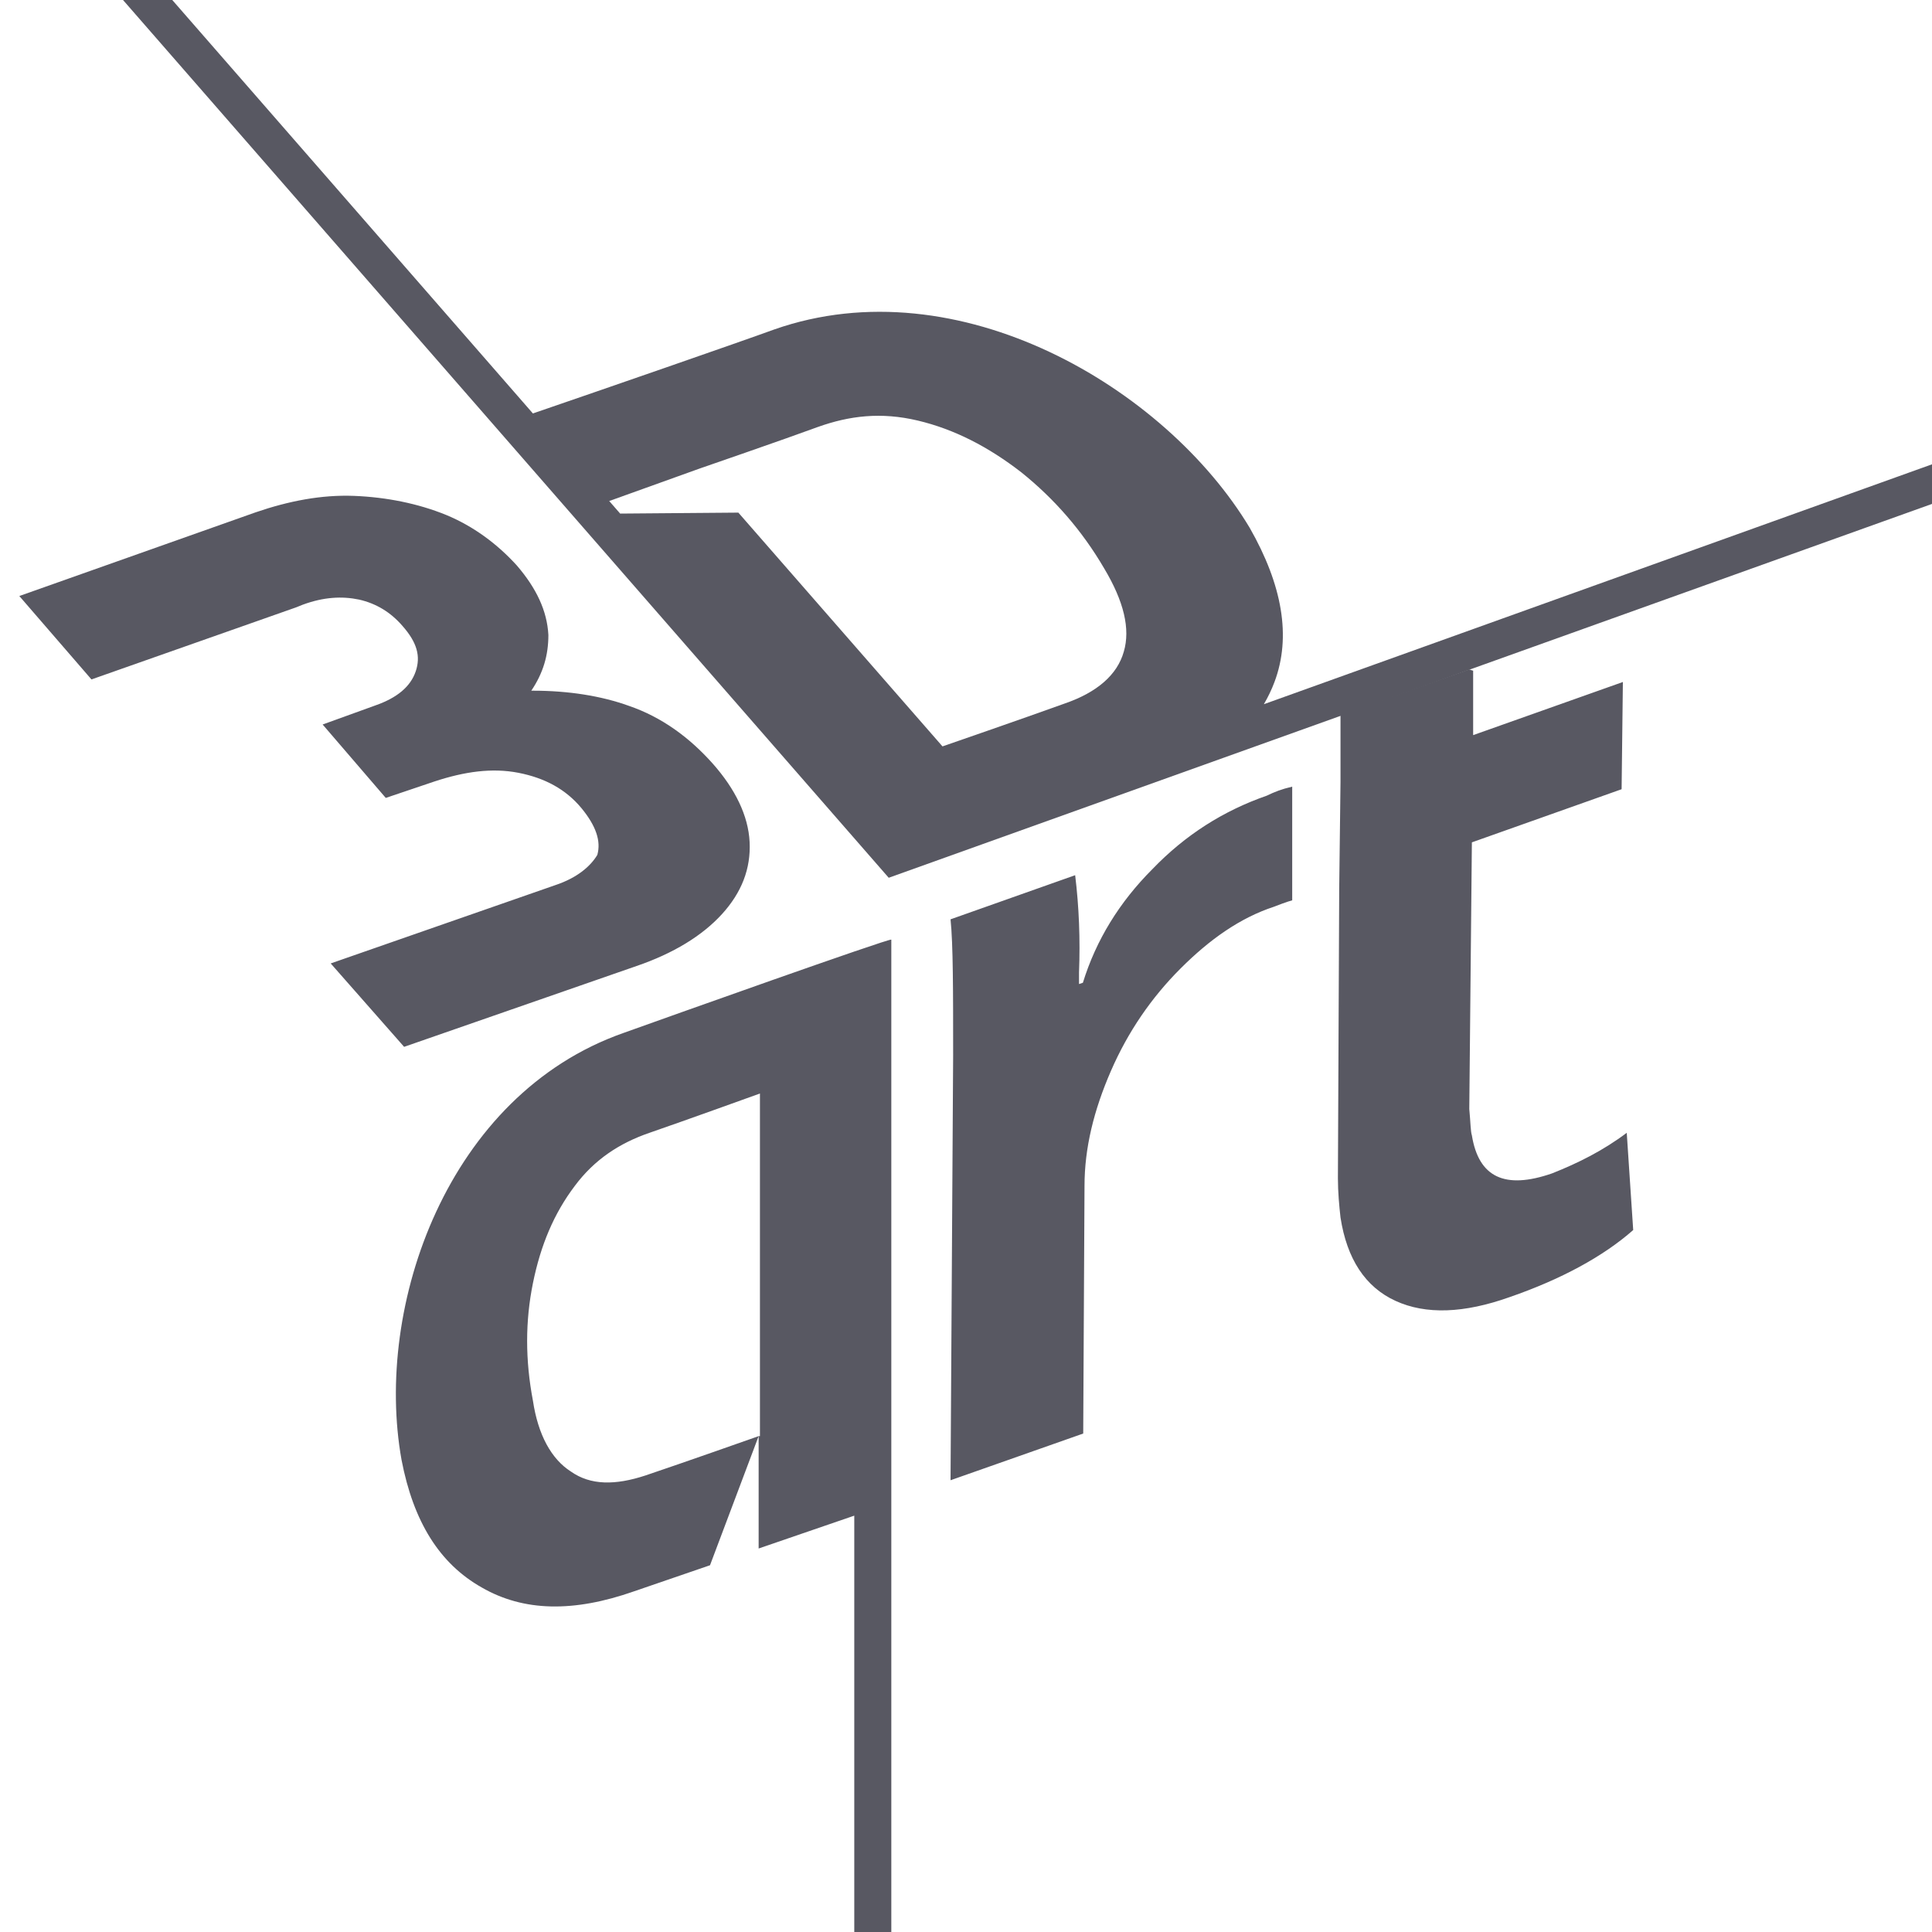 <svg width="82" height="82" viewBox="0 0 82 82" fill="none" xmlns="http://www.w3.org/2000/svg">
<g clip-path="url(#clip0_1_2277)">
<path d="M23.562 37.57L14.036 40.891L17.152 44.431L27.019 41C28.577 40.467 29.807 39.716 30.641 38.8C31.475 37.884 31.871 36.873 31.816 35.739C31.762 34.618 31.201 33.484 30.258 32.418C29.261 31.297 28.085 30.436 26.691 29.958C25.516 29.534 24.122 29.315 22.619 29.315H22.55C23.056 28.564 23.275 27.812 23.275 26.951C23.22 25.926 22.769 24.969 21.935 23.999C21.102 23.083 20.09 22.332 18.929 21.853C17.753 21.375 16.414 21.102 15.034 21.047C13.64 20.992 12.246 21.266 10.852 21.744L0.82 25.297L3.882 28.837L12.574 25.776L12.847 25.666C13.735 25.338 14.514 25.297 15.239 25.448C15.963 25.612 16.578 25.981 17.084 26.568C17.699 27.265 17.863 27.853 17.644 28.495C17.425 29.138 16.865 29.616 15.922 29.944L13.694 30.75L16.373 33.866L18.437 33.169C19.721 32.746 20.883 32.582 22.004 32.8C23.124 33.019 24.013 33.497 24.682 34.304C25.297 35.055 25.516 35.698 25.352 36.285C25.065 36.764 24.505 37.256 23.562 37.57ZM53.765 33.771C51.92 34.413 50.307 35.438 48.913 36.887C47.519 38.281 46.522 39.893 45.961 41.711L45.797 41.766V41.274C45.852 39.88 45.797 38.486 45.633 37.146L40.344 39.019C40.454 40.085 40.454 42.025 40.454 44.813L40.344 62.826L45.975 60.844L46.03 50.335C46.03 48.722 46.426 47.123 47.15 45.456C47.875 43.788 48.872 42.34 50.102 41.11C51.332 39.88 52.617 38.964 54.066 38.486C54.626 38.267 54.845 38.212 54.845 38.212V33.388C54.38 33.497 54.107 33.607 53.765 33.771ZM69.044 48.08C68.047 48.831 66.981 49.364 65.874 49.802C63.865 50.499 62.758 49.966 62.471 48.189C62.416 48.025 62.416 47.656 62.361 47.068L62.471 35.752L68.826 33.497L68.88 28.946L62.525 31.201V28.468L62.361 28.413L56.895 30.34V33.183L56.84 37.734L56.785 50.007C56.785 50.594 56.84 51.182 56.895 51.674C57.168 53.437 57.947 54.626 59.232 55.214C60.516 55.801 62.129 55.747 64.083 55.05C66.256 54.298 68.047 53.328 69.318 52.207L69.044 48.08ZM37.83 39.88C37.72 39.825 28.249 43.201 26.459 43.843C18.997 46.467 15.867 55.419 17.043 61.965C17.548 64.589 18.655 66.366 20.446 67.377C22.222 68.402 24.341 68.443 26.91 67.541L30.135 66.434L32.199 60.954V65.723L36.258 64.329V82H37.83V39.88ZM32.254 60.954H32.199C32.199 60.954 29.028 62.074 27.402 62.621C26.117 63.045 25.065 63.045 24.231 62.457C23.398 61.924 22.837 60.899 22.619 59.45C22.291 57.728 22.291 56.075 22.619 54.462C22.947 52.849 23.507 51.51 24.395 50.335C25.229 49.214 26.295 48.517 27.566 48.08C28.96 47.601 32.254 46.412 32.254 46.412V60.954Z" fill="#585862"/>
<path d="M82 19.707L53.642 29.889C53.819 29.588 53.97 29.274 54.093 28.946C54.817 27.019 54.421 24.819 53.04 22.4C49.473 16.455 40.672 11.248 32.868 13.981C31.447 14.5 25.529 16.55 22.618 17.548L7.312 0H5.221L37.72 37.255L82 21.388V19.707ZM29.698 19.885C29.698 19.885 33.265 18.655 34.713 18.122C36.053 17.644 37.392 17.48 38.95 17.849C40.508 18.218 41.957 18.969 43.351 20.049C44.745 21.17 45.92 22.509 46.863 24.122C47.697 25.516 47.984 26.691 47.697 27.661C47.423 28.632 46.576 29.383 45.182 29.862C43.405 30.504 40.002 31.679 40.002 31.679L31.338 21.757L26.322 21.798L25.857 21.265L29.698 19.885Z" fill="#585862"/>
</g>
<defs>
<clipPath id="clip0_1_2277">
<rect width="82" height="82" fill="white"/>
</clipPath>
</defs>
</svg>
